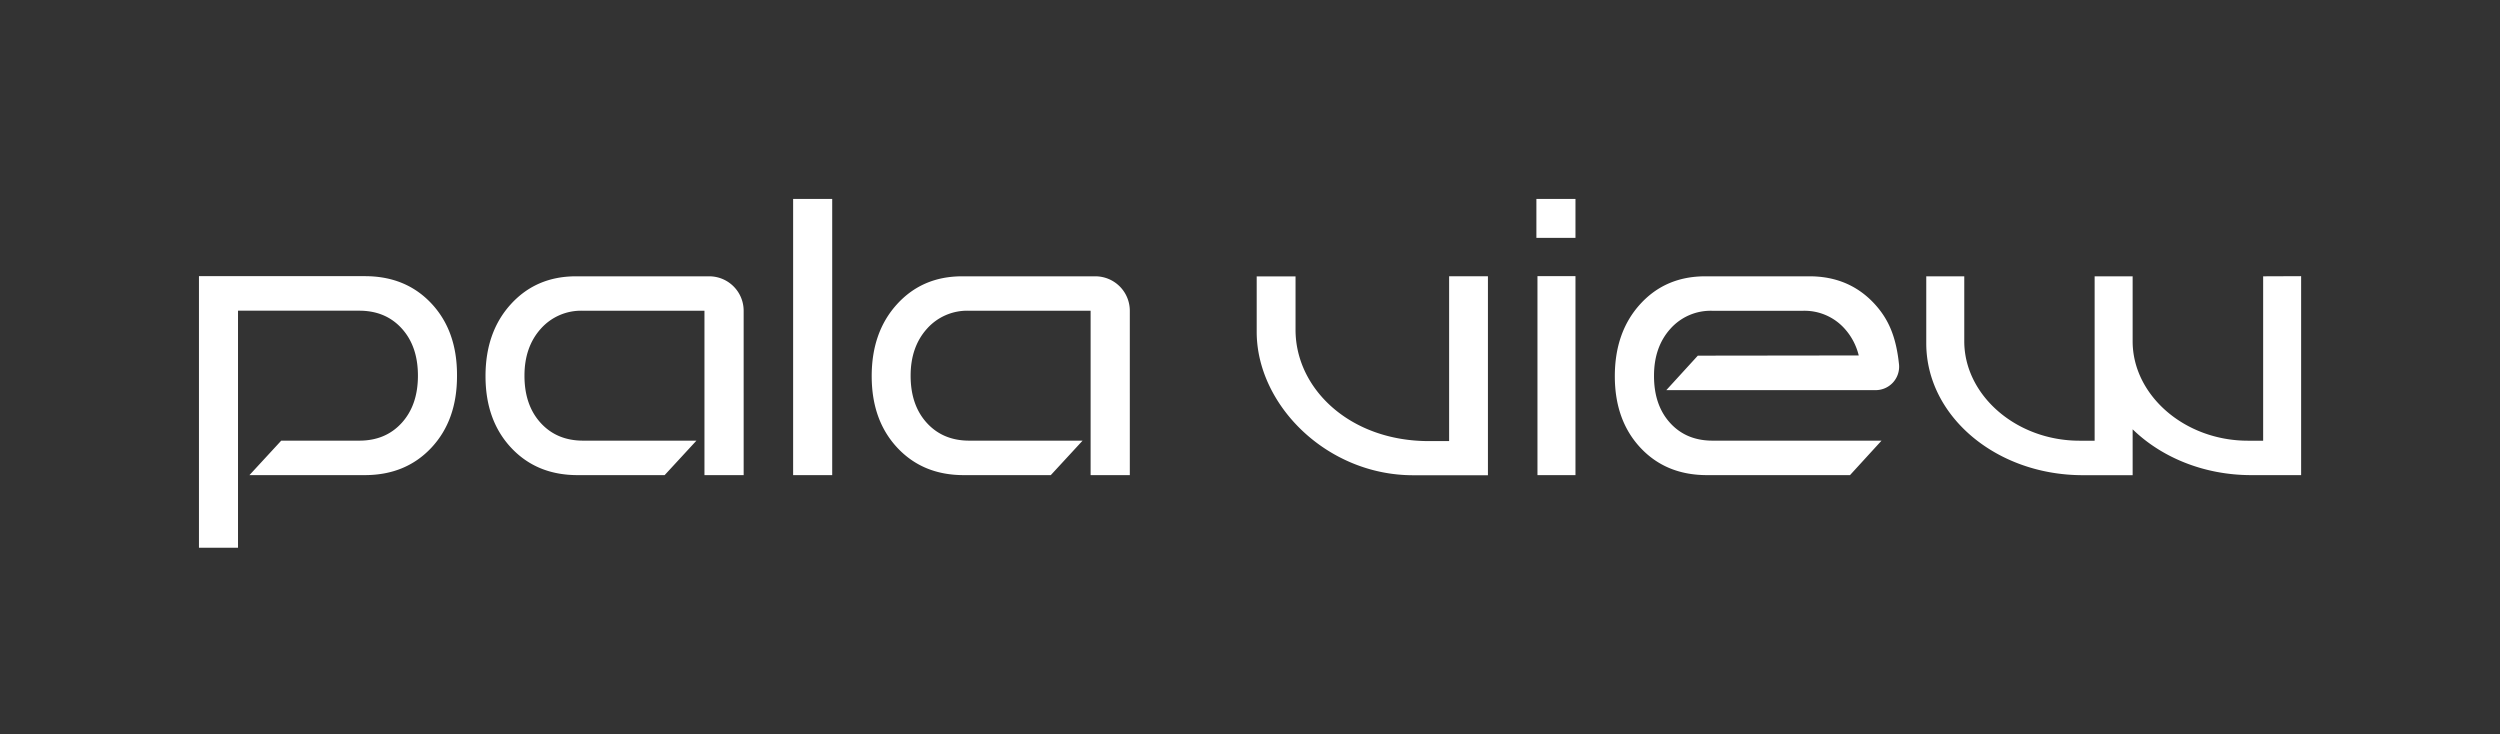 <svg id="Layer_1" data-name="Layer 1" xmlns="http://www.w3.org/2000/svg" viewBox="0 0 841.89 247.31"><rect x="0" y="0" width="841.89" height="247.31" fill="#333333" stroke="none"/><defs><style>.cls-1{fill:#fff;}</style></defs><path class="cls-1" d="M153.9,126.37v.3q0,14.87-8.62,24.09T122.86,160H84l10.71-11.61H121q8.86,0,14.3-6t5.44-15.88q0-9.88-5.44-15.88t-14.3-6H80.15v79.82H67V93h55.89q13.79,0,22.42,9.23T153.9,126.37Zm113.19,22V160h13.16V67H267.09ZM517.75,160h12.8v-67h-12.8Zm-.36-79.89h13.16V67H517.39ZM488,148.54h-6.85c-26.55,0-44.87-17.61-44.87-37.47v-18H423.2v18.7c0,24.53,23.58,48.27,52.68,48.27h25.19v-67H488Zm121.4-55.49H574.25q-13.38,0-21.91,9.38t-8.54,24.25q0,14.87,8.63,24.1T574.85,160H623l10.62-11.61H576.69q-8.87,0-14.3-6T557,126.5q0-9.6,5.47-15.73a18.13,18.13,0,0,1,14.15-6.11h30.5a18.14,18.14,0,0,1,14.15,6.11,20.79,20.79,0,0,1,4.67,8.93l-54.19.07-10.61,11.61h70.49a7.9,7.9,0,0,0,7.88-8.62c-1-9.64-3.67-15.39-8.16-20.33Q622.77,93.06,609.39,93.05Zm152.73,0v55.36H757c-21.44,0-38.82-15.41-38.82-33.48V93.05h-12.8v55.36h-5.08c-21.44,0-38.82-15.41-38.82-33.48V93.05h-12.8v22.56c0,24.53,23.59,44.41,52.69,44.41h16.81V144.57C727.88,154,742.15,160,758.1,160h16.82v-67Zm-393.28,0H324q-13.36,0-21.91,9.38t-8.54,24.25q0,14.87,8.63,24.1T324.55,160h29.31l10.71-11.61H326.39q-8.85,0-14.3-6t-5.43-15.91q0-9.6,5.46-15.73a18.14,18.14,0,0,1,14.15-6.11h41V160h13.2V104.66A11.61,11.61,0,0,0,368.84,93.05Zm-130,0h-44.9q-13.36,0-21.91,9.38t-8.54,24.25q0,14.87,8.63,24.1T194.51,160h29.31l10.71-11.61H196.35q-8.85,0-14.3-6t-5.43-15.91q0-9.6,5.46-15.73a18.14,18.14,0,0,1,14.15-6.11h41V160h13.2V104.65A11.6,11.6,0,0,0,238.81,93.05Z"/></svg>